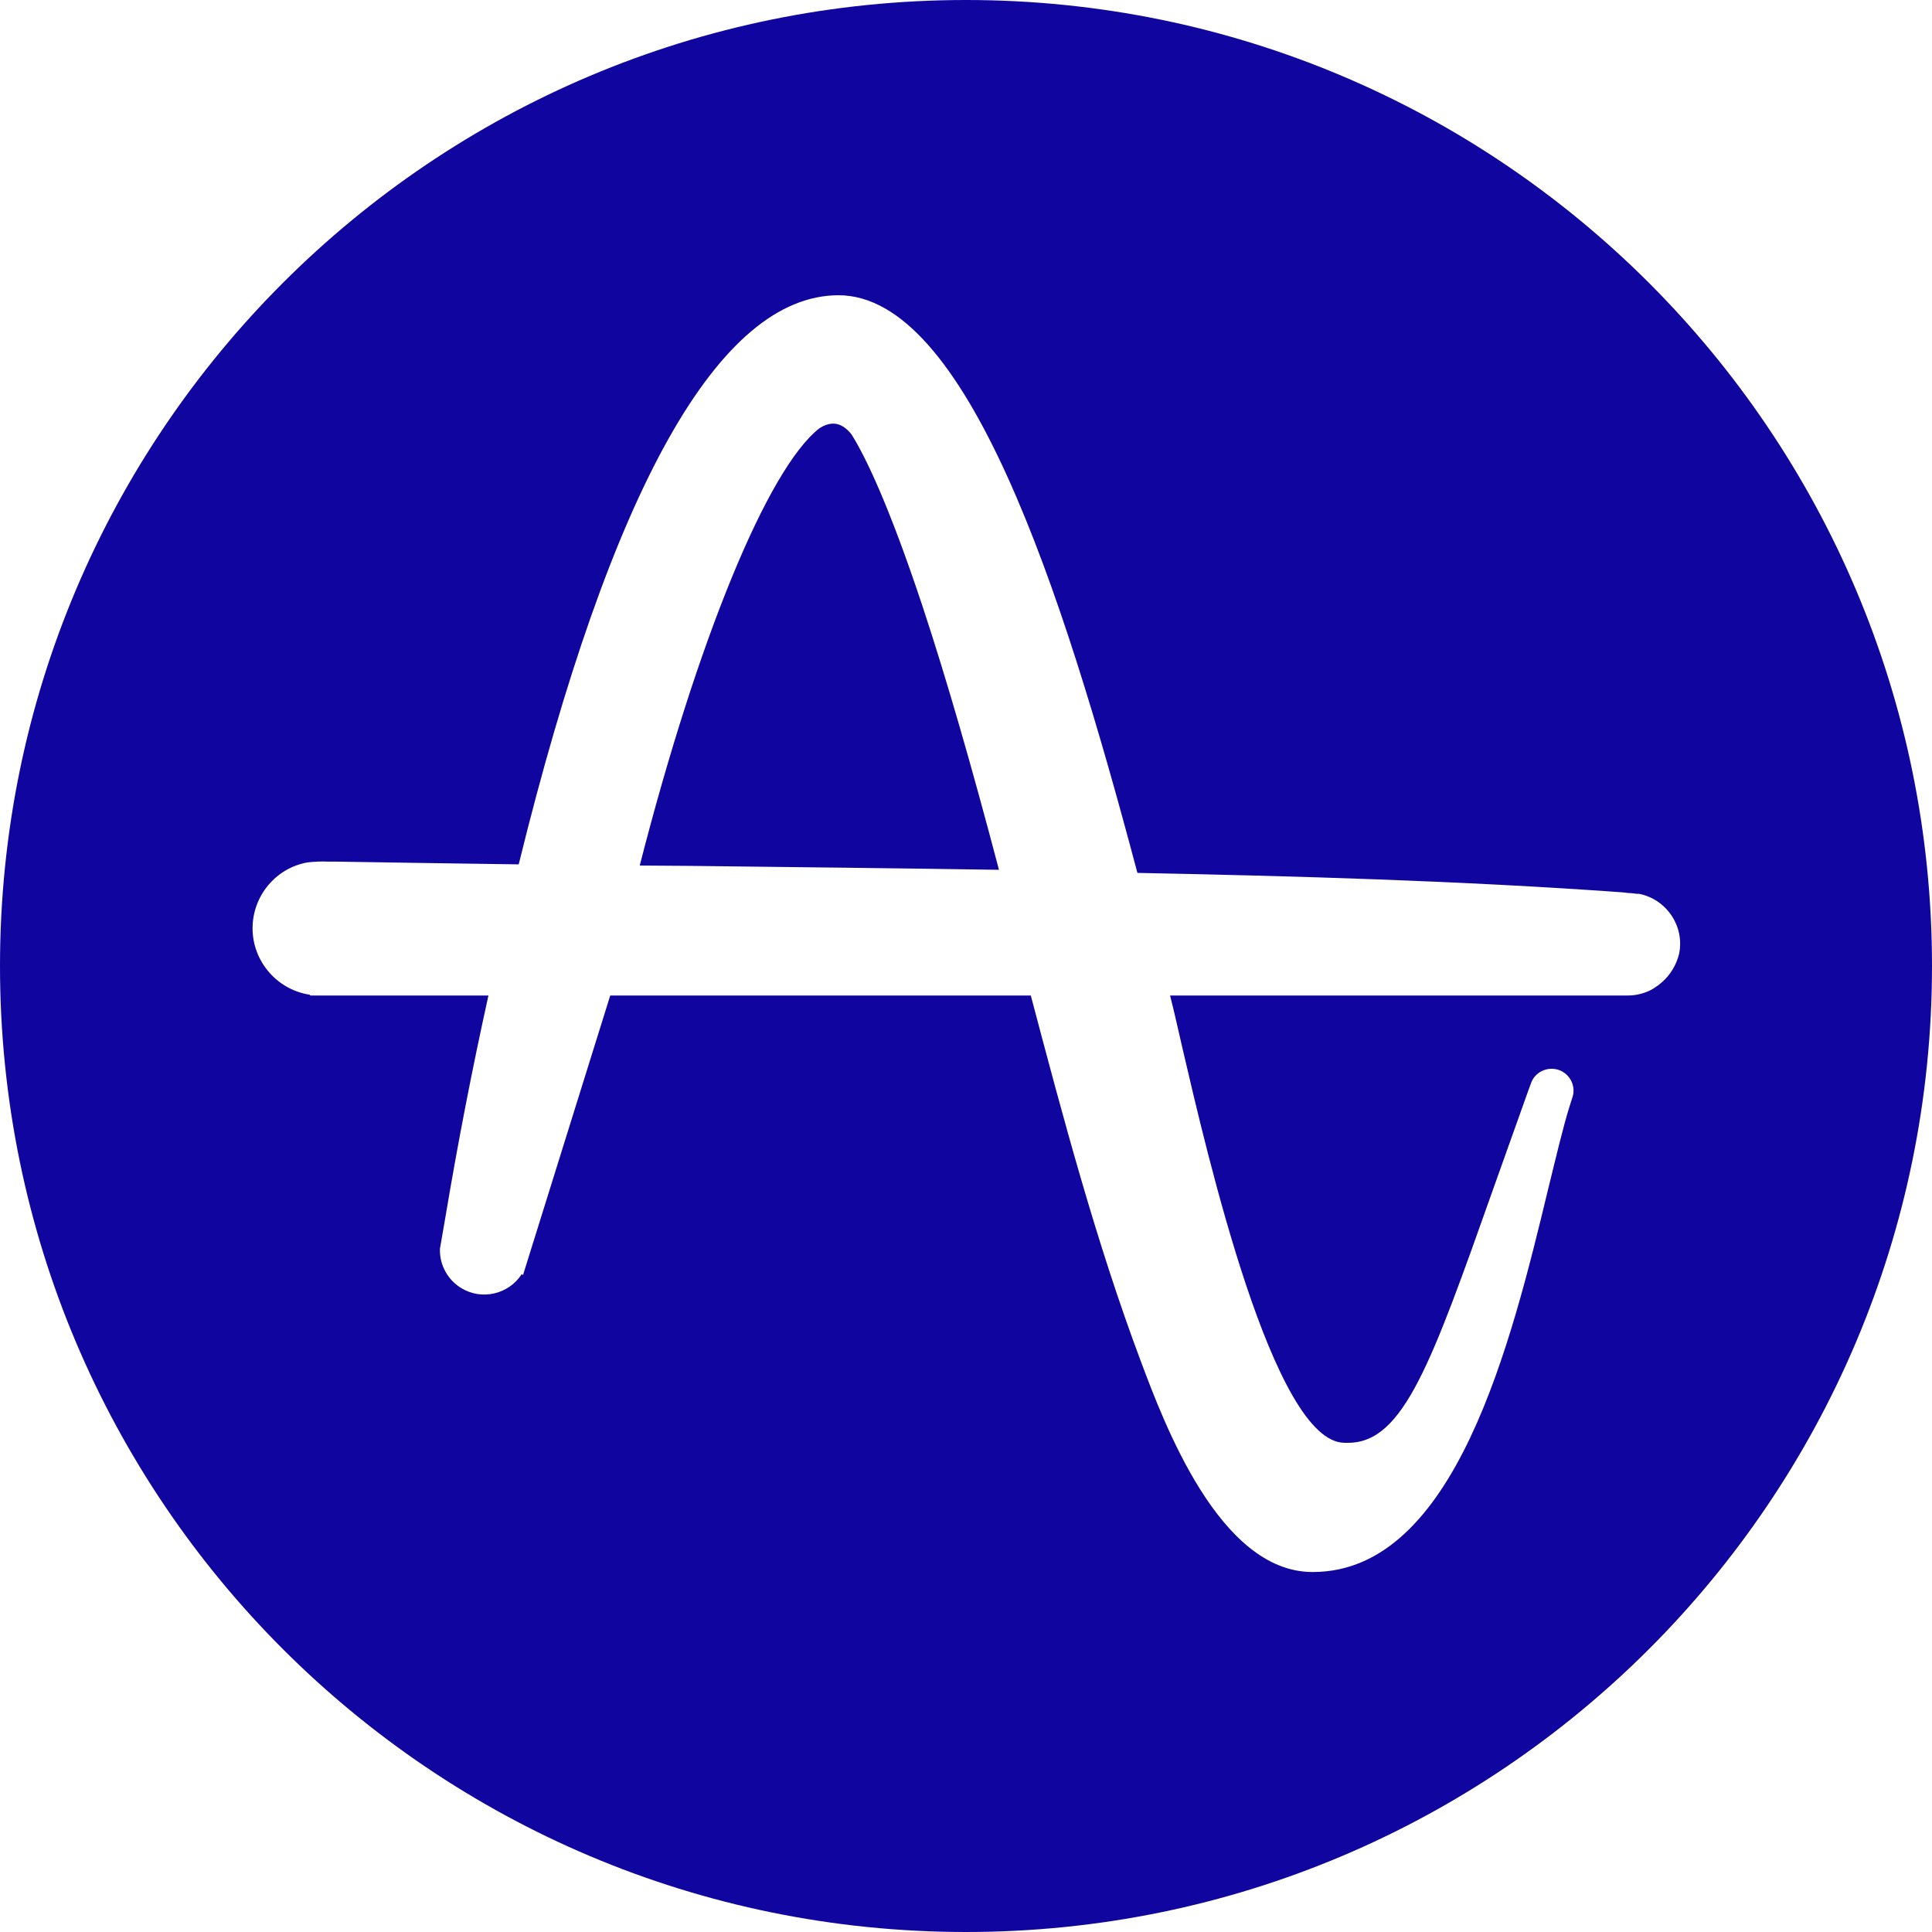 <svg width="48" height="48" viewBox="0 0 48 48" fill="none" xmlns="http://www.w3.org/2000/svg">
<g clip-path="url(#clip0_391_409)">
<path d="M24 0C37.253 0 48 10.747 48 24C48 37.253 37.253 48 24 48C10.747 48 0 37.263 0 24C0 10.737 10.747 0 24 0ZM20.829 7.335C17.87 7.345 15.19 12.106 12.887 21.475C11.258 21.455 9.764 21.427 8.366 21.407H8.154C7.981 21.398 7.807 21.407 7.634 21.427C6.843 21.571 6.275 22.265 6.275 23.065C6.275 23.884 6.882 24.588 7.692 24.713L7.711 24.733H12.135C11.731 26.561 11.374 28.399 11.065 30.246L10.93 31.027V31.065C10.93 31.25 10.977 31.431 11.067 31.593C11.156 31.755 11.285 31.892 11.441 31.99C11.952 32.318 12.636 32.164 12.964 31.653L12.993 31.682L15.161 24.733H25.61C26.41 27.759 27.238 30.872 28.337 33.803C28.925 35.374 30.294 39.036 32.588 39.056H32.617C36.164 39.056 37.552 33.32 38.468 29.523C38.67 28.704 38.834 28 38.998 27.479L39.065 27.268L39.075 27.236C39.15 26.965 38.997 26.676 38.728 26.583C38.448 26.487 38.13 26.631 38.034 26.921L37.957 27.132C37.658 27.971 37.378 28.752 37.128 29.456L37.108 29.513C35.566 33.86 34.872 35.846 33.494 35.846H33.407C31.643 35.846 29.995 28.694 29.369 26.005C29.263 25.542 29.166 25.108 29.07 24.733H40.443C40.646 24.733 40.848 24.684 41.031 24.588L41.04 24.581C41.053 24.573 41.066 24.565 41.08 24.559L41.137 24.52L41.166 24.501C41.195 24.482 41.224 24.463 41.253 24.434L41.296 24.398C41.504 24.217 41.652 23.963 41.716 23.701C41.86 23.017 41.407 22.342 40.723 22.207H40.665C40.597 22.198 40.54 22.188 40.472 22.188L40.299 22.169C36.28 21.88 32.144 21.764 28.26 21.687L28.251 21.658C26.371 14.573 24.009 7.335 20.829 7.335ZM20.704 10.525C20.867 10.525 21.022 10.622 21.157 10.795C21.484 11.316 22.063 12.482 22.921 15.065C23.508 16.839 24.145 19.046 24.819 21.61C22.256 21.571 19.672 21.542 17.166 21.513L15.894 21.504C17.33 15.894 19.075 11.643 20.357 10.641C20.463 10.573 20.578 10.525 20.704 10.525Z" fill="#10069F"/>
</g>
<defs>
<clipPath id="clip0_391_409">
<rect width="48" height="48" fill="white"/>
</clipPath>
</defs>
</svg>
